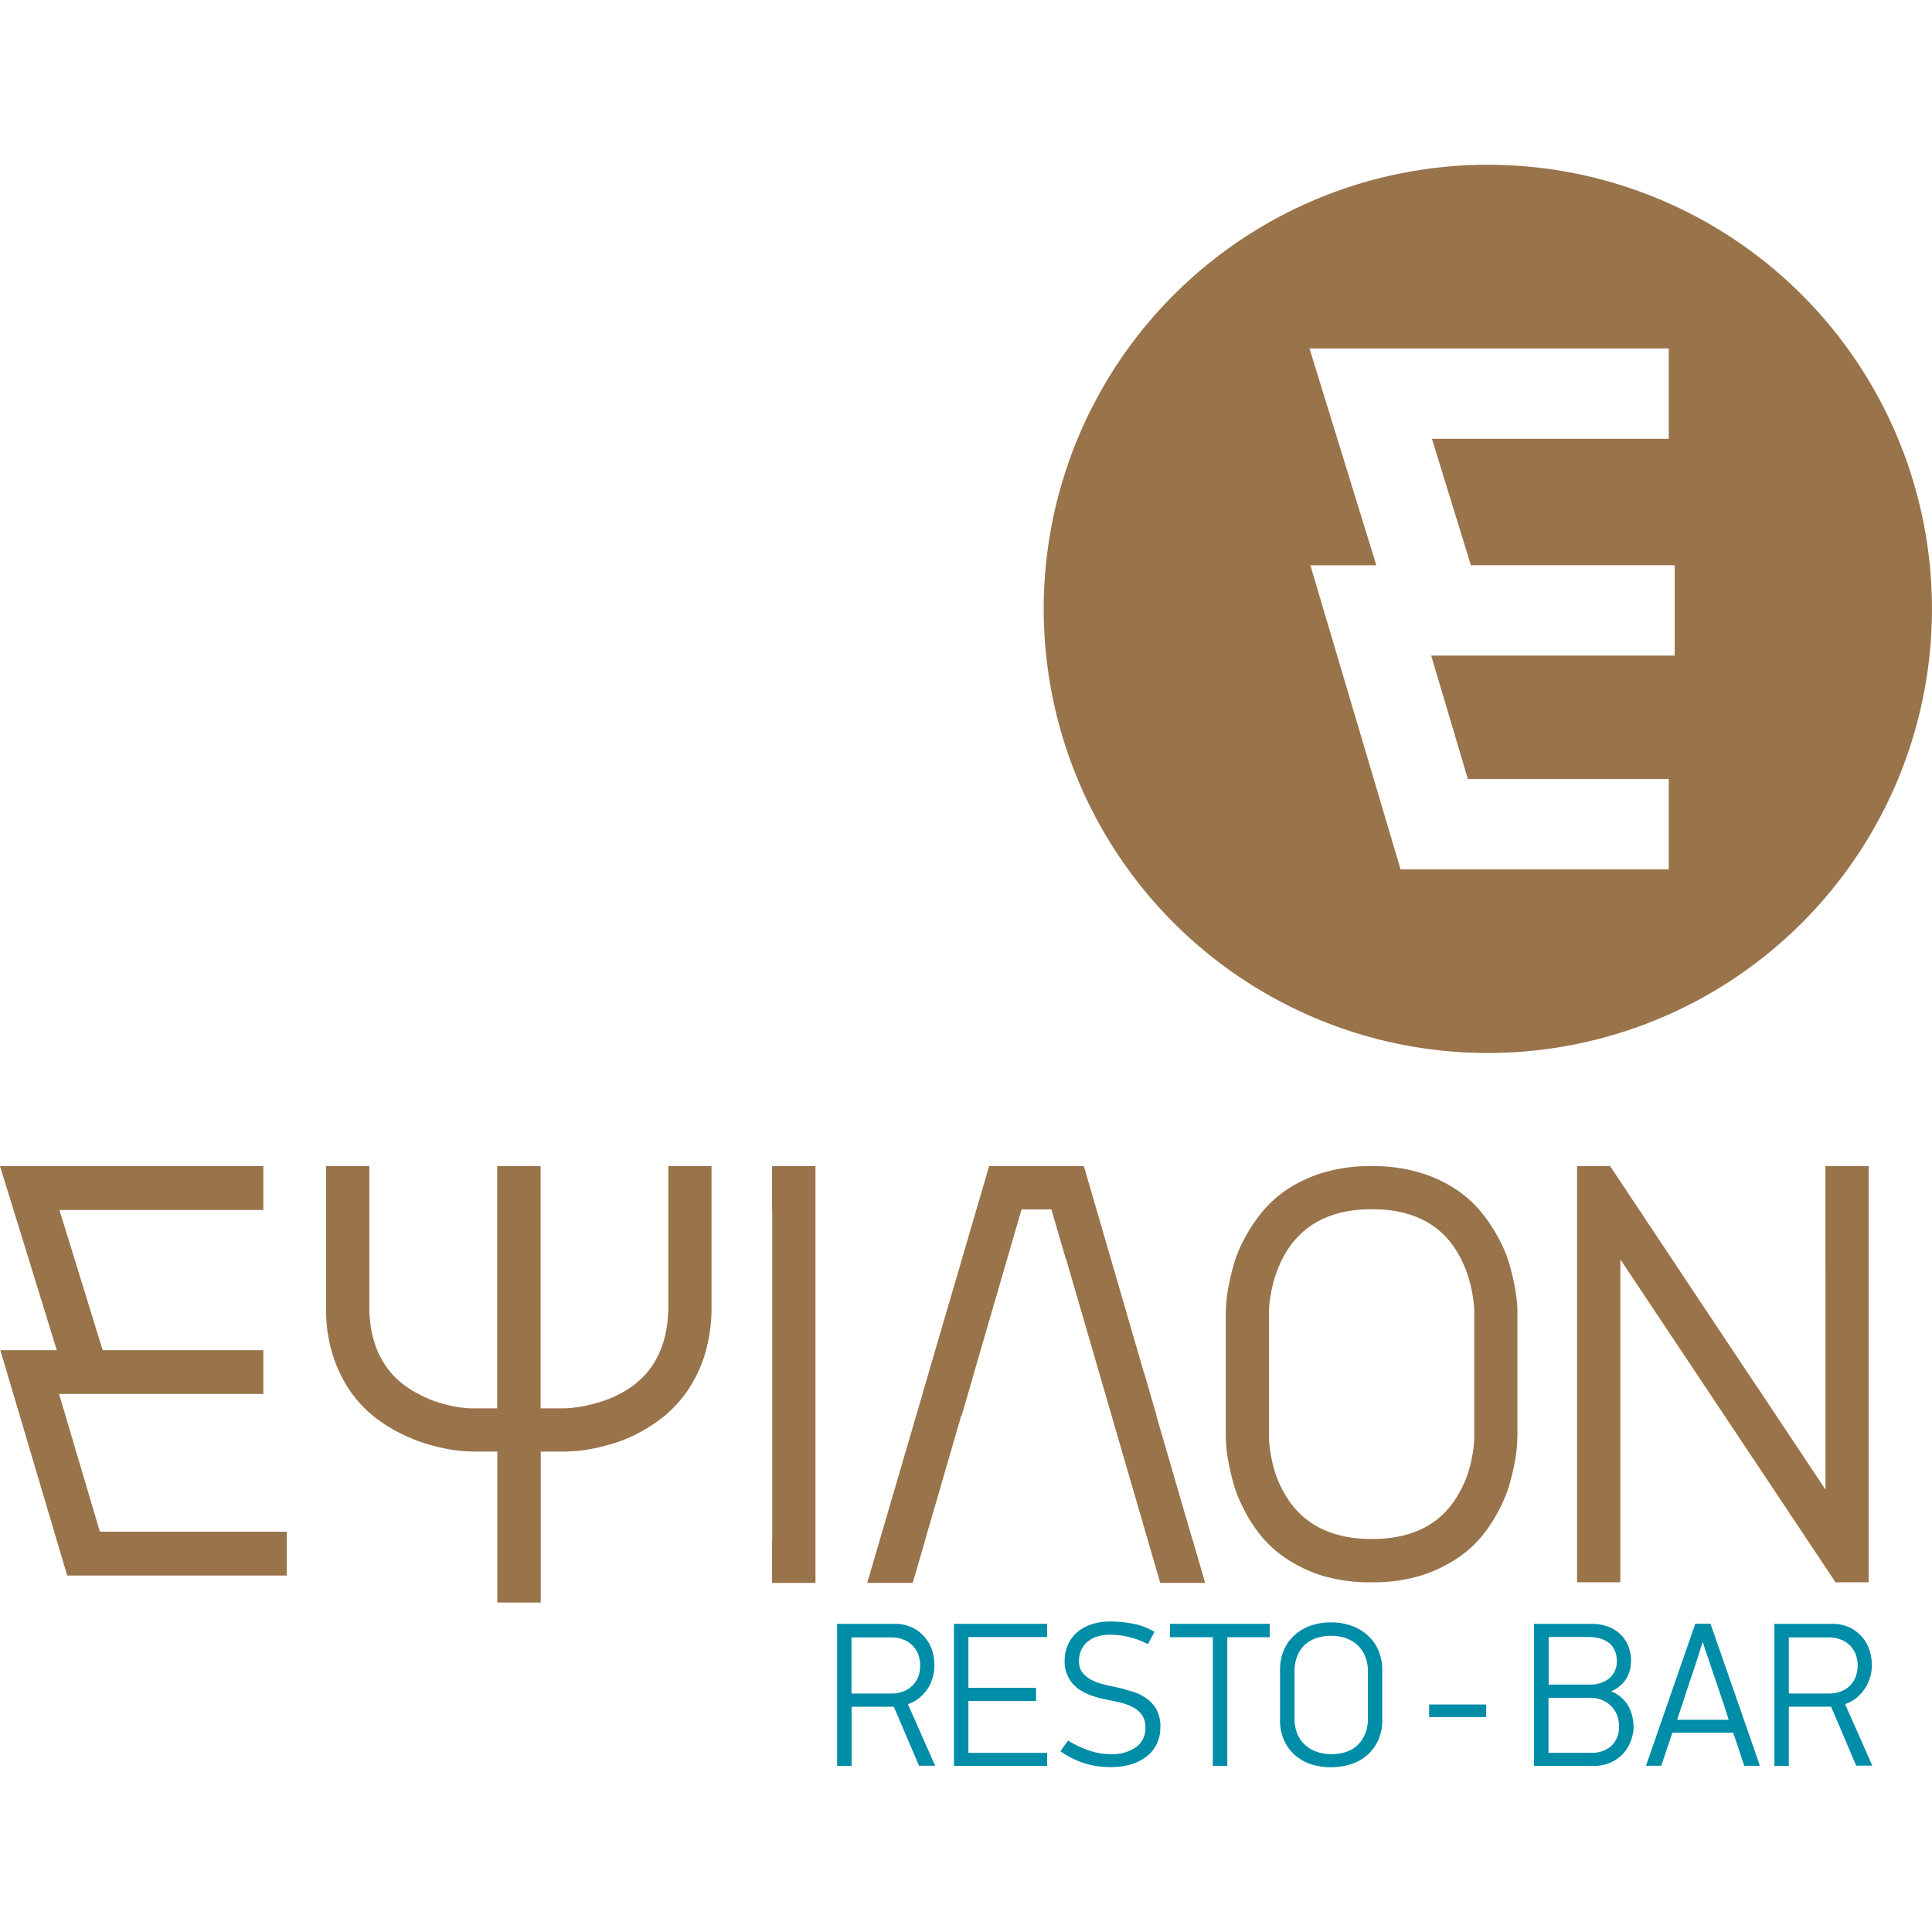 <svg id="Layer_3" data-name="Layer 3" xmlns="http://www.w3.org/2000/svg" viewBox="0 0 439.37 439.37"><defs><style>.cls-1{fill:#008da8;}.cls-2{fill:#99734a;}</style></defs><title>pns</title><path class="cls-1" d="M193.65,372.33v12.8h9.15a6.9,6.9,0,0,0,2.55-.44,5.89,5.89,0,0,0,2.06-1.26,5.83,5.83,0,0,0,1.37-2,7.53,7.53,0,0,0,0-5.32,6.2,6.2,0,0,0-1.37-2,5.67,5.67,0,0,0-2.06-1.27,7,7,0,0,0-2.55-.46h-9.15Zm0,29.27h-3.28V369.29h13a9.31,9.31,0,0,1,4.09.84,8.39,8.39,0,0,1,2.83,2.19,8.51,8.51,0,0,1,1.69,3,11.5,11.5,0,0,1,.53,3.39,10,10,0,0,1-.39,2.73A9.33,9.33,0,0,1,211,384a10,10,0,0,1-1.9,2.11,8.13,8.13,0,0,1-2.62,1.45l6.19,14H209l-5.72-13.41h-9.61v13.41Z"/><polygon class="cls-1" points="216.94 401.59 216.94 369.29 238.14 369.29 238.14 372.29 220.23 372.29 220.23 383.83 235.61 383.83 235.61 386.82 220.23 386.82 220.23 398.63 238.14 398.63 238.14 401.59 216.94 401.59"/><path class="cls-1" d="M263.87,392.88a8.31,8.31,0,0,1-.81,3.76,8.16,8.16,0,0,1-2.3,2.82,11.22,11.22,0,0,1-3.56,1.79,16.35,16.35,0,0,1-4.62.62,19.93,19.93,0,0,1-6-.88,20.62,20.62,0,0,1-5.42-2.72l1.73-2.44a22.66,22.66,0,0,0,4.67,2.22,15.22,15.22,0,0,0,5.09.88,9.46,9.46,0,0,0,5.68-1.58,5.17,5.17,0,0,0,2.15-4.46,4.93,4.93,0,0,0-.73-2.81,5.94,5.94,0,0,0-2-1.77,11.68,11.68,0,0,0-2.68-1.05c-1-.24-2-0.46-2.94-0.65a24.62,24.62,0,0,1-3.71-.94,12.27,12.27,0,0,1-3.23-1.62A7.7,7.7,0,0,1,243,381.5a7.33,7.33,0,0,1-.88-3.78,8.76,8.76,0,0,1,.73-3.62,7.58,7.58,0,0,1,2.05-2.83,9.4,9.4,0,0,1,3.25-1.85,13.11,13.11,0,0,1,4.27-.66,27.5,27.5,0,0,1,5.26.5,14.92,14.92,0,0,1,4.87,1.85l-1.5,2.81a17.31,17.31,0,0,0-4.31-1.63,18.83,18.83,0,0,0-4.46-.53,9.13,9.13,0,0,0-2.6.37,6,6,0,0,0-2.2,1.11,5.05,5.05,0,0,0-1.52,1.88,5.86,5.86,0,0,0-.57,2.71,4.25,4.25,0,0,0,.72,2.49,6.73,6.73,0,0,0,1.94,1.63,11.84,11.84,0,0,0,2.56,1c0.93,0.25,1.86.46,2.77,0.64,1.4,0.31,2.74.67,4,1.06a11.21,11.21,0,0,1,3.35,1.6,7.79,7.79,0,0,1,2.3,2.57,8.17,8.17,0,0,1,.86,4"/><polygon class="cls-1" points="279.11 372.33 279.11 401.6 275.82 401.6 275.82 372.33 266.07 372.33 266.07 369.29 288.76 369.29 288.76 372.33 279.11 372.33"/><path class="cls-1" d="M311.09,380.25a9.13,9.13,0,0,0-.69-3.7,7.26,7.26,0,0,0-1.83-2.56,7.8,7.8,0,0,0-2.65-1.5,10.37,10.37,0,0,0-3.19-.48,10.53,10.53,0,0,0-3.25.48,7.3,7.3,0,0,0-2.66,1.5,7.09,7.09,0,0,0-1.77,2.56,9.15,9.15,0,0,0-.65,3.7v10.47a9,9,0,0,0,.7,3.73A6.86,6.86,0,0,0,297,397a7.65,7.65,0,0,0,2.67,1.46,10.5,10.5,0,0,0,3.1.47,10.92,10.92,0,0,0,3.21-.47A6.93,6.93,0,0,0,308.6,397a7.62,7.62,0,0,0,1.8-2.56,9.15,9.15,0,0,0,.69-3.7V380.25Zm3.26,10.88a11.07,11.07,0,0,1-.86,4.48,10.17,10.17,0,0,1-2.41,3.4,10.57,10.57,0,0,1-3.7,2.15,15.23,15.23,0,0,1-9.43,0,10.79,10.79,0,0,1-3.65-2.18,10.08,10.08,0,0,1-2.36-3.4,11.24,11.24,0,0,1-.84-4.46V379.78a11.48,11.48,0,0,1,.81-4.37,9.55,9.55,0,0,1,2.35-3.42,10.46,10.46,0,0,1,3.67-2.24,13.73,13.73,0,0,1,4.78-.79,13.6,13.6,0,0,1,4.72.79,10.74,10.74,0,0,1,3.69,2.24,9.4,9.4,0,0,1,2.38,3.42,11,11,0,0,1,.85,4.37v11.35Z"/><rect class="cls-1" x="325" y="387.63" width="12.98" height="2.86"/><path class="cls-1" d="M368.18,392.44a6.45,6.45,0,0,0-.53-2.63,6.19,6.19,0,0,0-3.48-3.26,6.71,6.71,0,0,0-2.39-.44h-9.62v12.51h9.62a6.77,6.77,0,0,0,4.68-1.57,6,6,0,0,0,1.72-4.62m-0.5-14.71a5.43,5.43,0,0,0-.53-2.5,4.21,4.21,0,0,0-1.38-1.7,6,6,0,0,0-2-.93,9.58,9.58,0,0,0-2.48-.31h-9.09v10.83h9.55a6.93,6.93,0,0,0,2.2-.35,6.3,6.3,0,0,0,1.93-1,4.68,4.68,0,0,0,1.32-1.67,5.21,5.21,0,0,0,.51-2.36m3.81,14.71a9.92,9.92,0,0,1-.6,3.38,8.56,8.56,0,0,1-1.74,2.93,8.36,8.36,0,0,1-2.83,2.05,9,9,0,0,1-3.88.79H348.86V369.29h13.06a10.54,10.54,0,0,1,3.92.69,7.74,7.74,0,0,1,2.8,1.81,7.93,7.93,0,0,1,1.71,2.66,9.15,9.15,0,0,1,.36,5.18,7.68,7.68,0,0,1-.75,1.93,7.35,7.35,0,0,1-1.38,1.7,7.11,7.11,0,0,1-2.19,1.36,7.94,7.94,0,0,1,2.34,1.44,7.58,7.58,0,0,1,1.58,1.92,8.66,8.66,0,0,1,.87,2.22,9.66,9.66,0,0,1,.3,2.25"/><path class="cls-1" d="M387.16,373.56c-0.26.89-.67,2.13-1.18,3.74s-1.06,3.27-1.66,5-1.13,3.4-1.64,5-1,2.87-1.27,3.81h11.72c-0.29-.94-0.69-2.22-1.22-3.81s-1.11-3.26-1.69-5-1.18-3.4-1.69-5-1-2.84-1.23-3.74h-0.15Zm9.52,28c-0.44-1.24-.86-2.5-1.26-3.75s-0.83-2.51-1.26-3.76H380.33l-2.53,7.51h-3.47q2.81-8.16,5.6-16.15t5.61-16.15H389l11.24,32.31h-3.56Z"/><path class="cls-1" d="M406.81,372.33v12.8H416a6.93,6.93,0,0,0,2.55-.44,6,6,0,0,0,2.07-1.26,5.76,5.76,0,0,0,1.35-2,7.4,7.4,0,0,0,0-5.32,6.13,6.13,0,0,0-1.35-2,5.75,5.75,0,0,0-2.07-1.27,7,7,0,0,0-2.55-.46h-9.14Zm0,29.27h-3.28V369.29h13.05a9.35,9.35,0,0,1,4.09.84,8.9,8.9,0,0,1,2.84,2.19,8.77,8.77,0,0,1,1.66,3,11.43,11.43,0,0,1,.53,3.39,9.5,9.5,0,0,1-.4,2.73,9.39,9.39,0,0,1-1.18,2.54,10.08,10.08,0,0,1-1.87,2.11,8.43,8.43,0,0,1-2.65,1.45l6.2,14h-3.67l-5.71-13.41h-9.61v13.41Z"/><path class="cls-2" d="M335.28,326.75a21.9,21.9,0,0,1-.38,3.87,29.1,29.1,0,0,1-.92,3.95,23.29,23.29,0,0,1-1.81,4.32Q326.48,350,312,350T291.7,338.9a24.57,24.57,0,0,1-1.81-4.32,28.57,28.57,0,0,1-.91-3.95,20.57,20.57,0,0,1-.39-3.87V298.43a20.59,20.59,0,0,1,.39-3.88,28,28,0,0,1,.91-3.95,28.36,28.36,0,0,1,1.81-4.46Q297.52,275,312,275t20.16,11.12a26.74,26.74,0,0,1,1.81,4.46,28.53,28.53,0,0,1,.92,3.95,21.92,21.92,0,0,1,.38,3.88v28.32Zm9.3-33.57c-0.26-1.5-.64-3.22-1.16-5.15a29.24,29.24,0,0,0-2.33-5.89,37.87,37.87,0,0,0-3.75-5.88,25.92,25.92,0,0,0-5.82-5.5,30.66,30.66,0,0,0-8.34-4A36.55,36.55,0,0,0,312,265.2a37.12,37.12,0,0,0-11.32,1.55,30.83,30.83,0,0,0-8.33,4,26,26,0,0,0-5.82,5.5,36.45,36.45,0,0,0-3.75,5.88,28.47,28.47,0,0,0-2.33,5.89c-0.52,1.93-.91,3.66-1.17,5.15a31.35,31.35,0,0,0-.45,3.69c0,1-.07,1.47-0.07,1.55v28.32c0,0.07,0,.6.07,1.54a31.06,31.06,0,0,0,.45,3.69c0.26,1.51.64,3.23,1.17,5.17a28.53,28.53,0,0,0,2.33,5.89,32.87,32.87,0,0,0,3.75,5.95,26,26,0,0,0,5.82,5.36,32.13,32.13,0,0,0,8.33,4A37.63,37.63,0,0,0,312,359.84a37,37,0,0,0,11.18-1.54,31.94,31.94,0,0,0,8.34-4,25.94,25.94,0,0,0,5.82-5.36,34,34,0,0,0,3.75-5.95,29.3,29.3,0,0,0,2.33-5.89c0.52-1.94.9-3.66,1.16-5.17a33.21,33.21,0,0,0,.45-3.69c0-.94.06-1.46,0.06-1.54V298.43c0-.08,0-0.6-0.06-1.55a33.56,33.56,0,0,0-.45-3.69"/><polygon class="cls-2" points="12.92 307.06 0.08 307.06 15.28 358.3 65.21 358.3 65.21 348.33 22.71 348.33 13.43 317.02 59.88 317.02 59.88 307.06 23.35 307.06 13.51 275.17 59.88 275.17 59.88 265.2 0 265.2 12.92 307.06"/><polygon class="cls-2" points="175.58 275.03 175.62 275.03 175.62 350.14 175.58 350.14 175.58 359.98 185.45 359.98 185.45 350.14 185.45 275.03 185.45 265.2 175.58 265.2 175.58 275.03"/><path class="cls-2" d="M152,275h0v21.85q0,14.48-11.12,20.17a23.22,23.22,0,0,1-4.4,1.8,37.78,37.78,0,0,1-3.94,1,31.76,31.76,0,0,1-3.95.46h-5.65V265.2h-9.87v4.43h0V275h0v45.28h-5.69a20.06,20.06,0,0,1-3.75-.39,28.91,28.91,0,0,1-3.81-.92,24.09,24.09,0,0,1-4.33-1.8Q84.58,311.79,84,298.35V265.2H74.16v31.68c0,0.63,0,1.25,0,1.86a34,34,0,0,0,1.51,9.38,30.93,30.93,0,0,0,4,8.28A27.9,27.9,0,0,0,84,321.27c0.37,0.31.73,0.65,1.13,0.95A37.21,37.21,0,0,0,97,328.36a46.34,46.34,0,0,0,5.17,1.24,33.5,33.5,0,0,0,3.69.44l1.55,0.07h5.69v20h0V360h0v4.44h9.87V330.11h5.65l1.62-.07a33.65,33.65,0,0,0,3.75-.44,47.29,47.29,0,0,0,5.17-1.24A31.39,31.39,0,0,0,145,326a34.19,34.19,0,0,0,5.82-3.76c0.4-.31.79-0.65,1.17-1a28.91,28.91,0,0,0,4.27-4.83,31.06,31.06,0,0,0,4-8.28,36.84,36.84,0,0,0,1.55-11.24V265.2H152V275Z"/><polygon class="cls-2" points="271.18 350.14 262.95 321.88 263.01 321.88 260.15 312.04 260.11 312.04 249.35 275.03 246.49 265.2 236.31 265.2 235.18 265.2 224.94 265.2 220.29 281.1 209.84 316.81 209.7 317.34 198.7 354.92 197.22 359.98 197.24 359.98 203.86 359.98 207.55 359.98 207.57 359.98 210.43 350.14 210.41 350.14 218.63 321.88 218.7 321.88 218.71 321.88 221.57 312.04 221.56 312.04 232.32 275.03 239.11 275.03 239.54 276.52 242.4 286.34 242.45 286.34 263.86 359.98 274.07 359.98 271.22 350.14 271.18 350.14"/><polygon class="cls-2" points="424.98 265.2 415.13 265.2 415.13 275.03 415.13 288.35 415.15 288.35 415.15 338.73 415.15 338.77 409.34 330.03 399.51 315.26 399.51 315.27 399.51 315.31 366.17 265.2 358.65 265.2 358.65 271.67 358.65 321.47 358.65 350.02 358.65 359.84 368.49 359.84 368.49 350.02 368.49 296.49 368.49 286.66 368.49 286.4 368.53 286.48 368.66 286.66 410.89 350.02 415.15 356.42 417.44 359.84 424.98 359.84 424.98 353.5 424.98 275.03 424.98 265.2"/><path class="cls-2" d="M380.86,149.09H325.48l8.34,28.07h45.69v20.54h-61L298,128.55H313L297.8,79.25h81.71V99.79H325.64l8.87,28.75h46.35v20.55ZM338.36,37.47a101,101,0,1,0,101,101,101,101,0,0,0-101-101"/></svg>